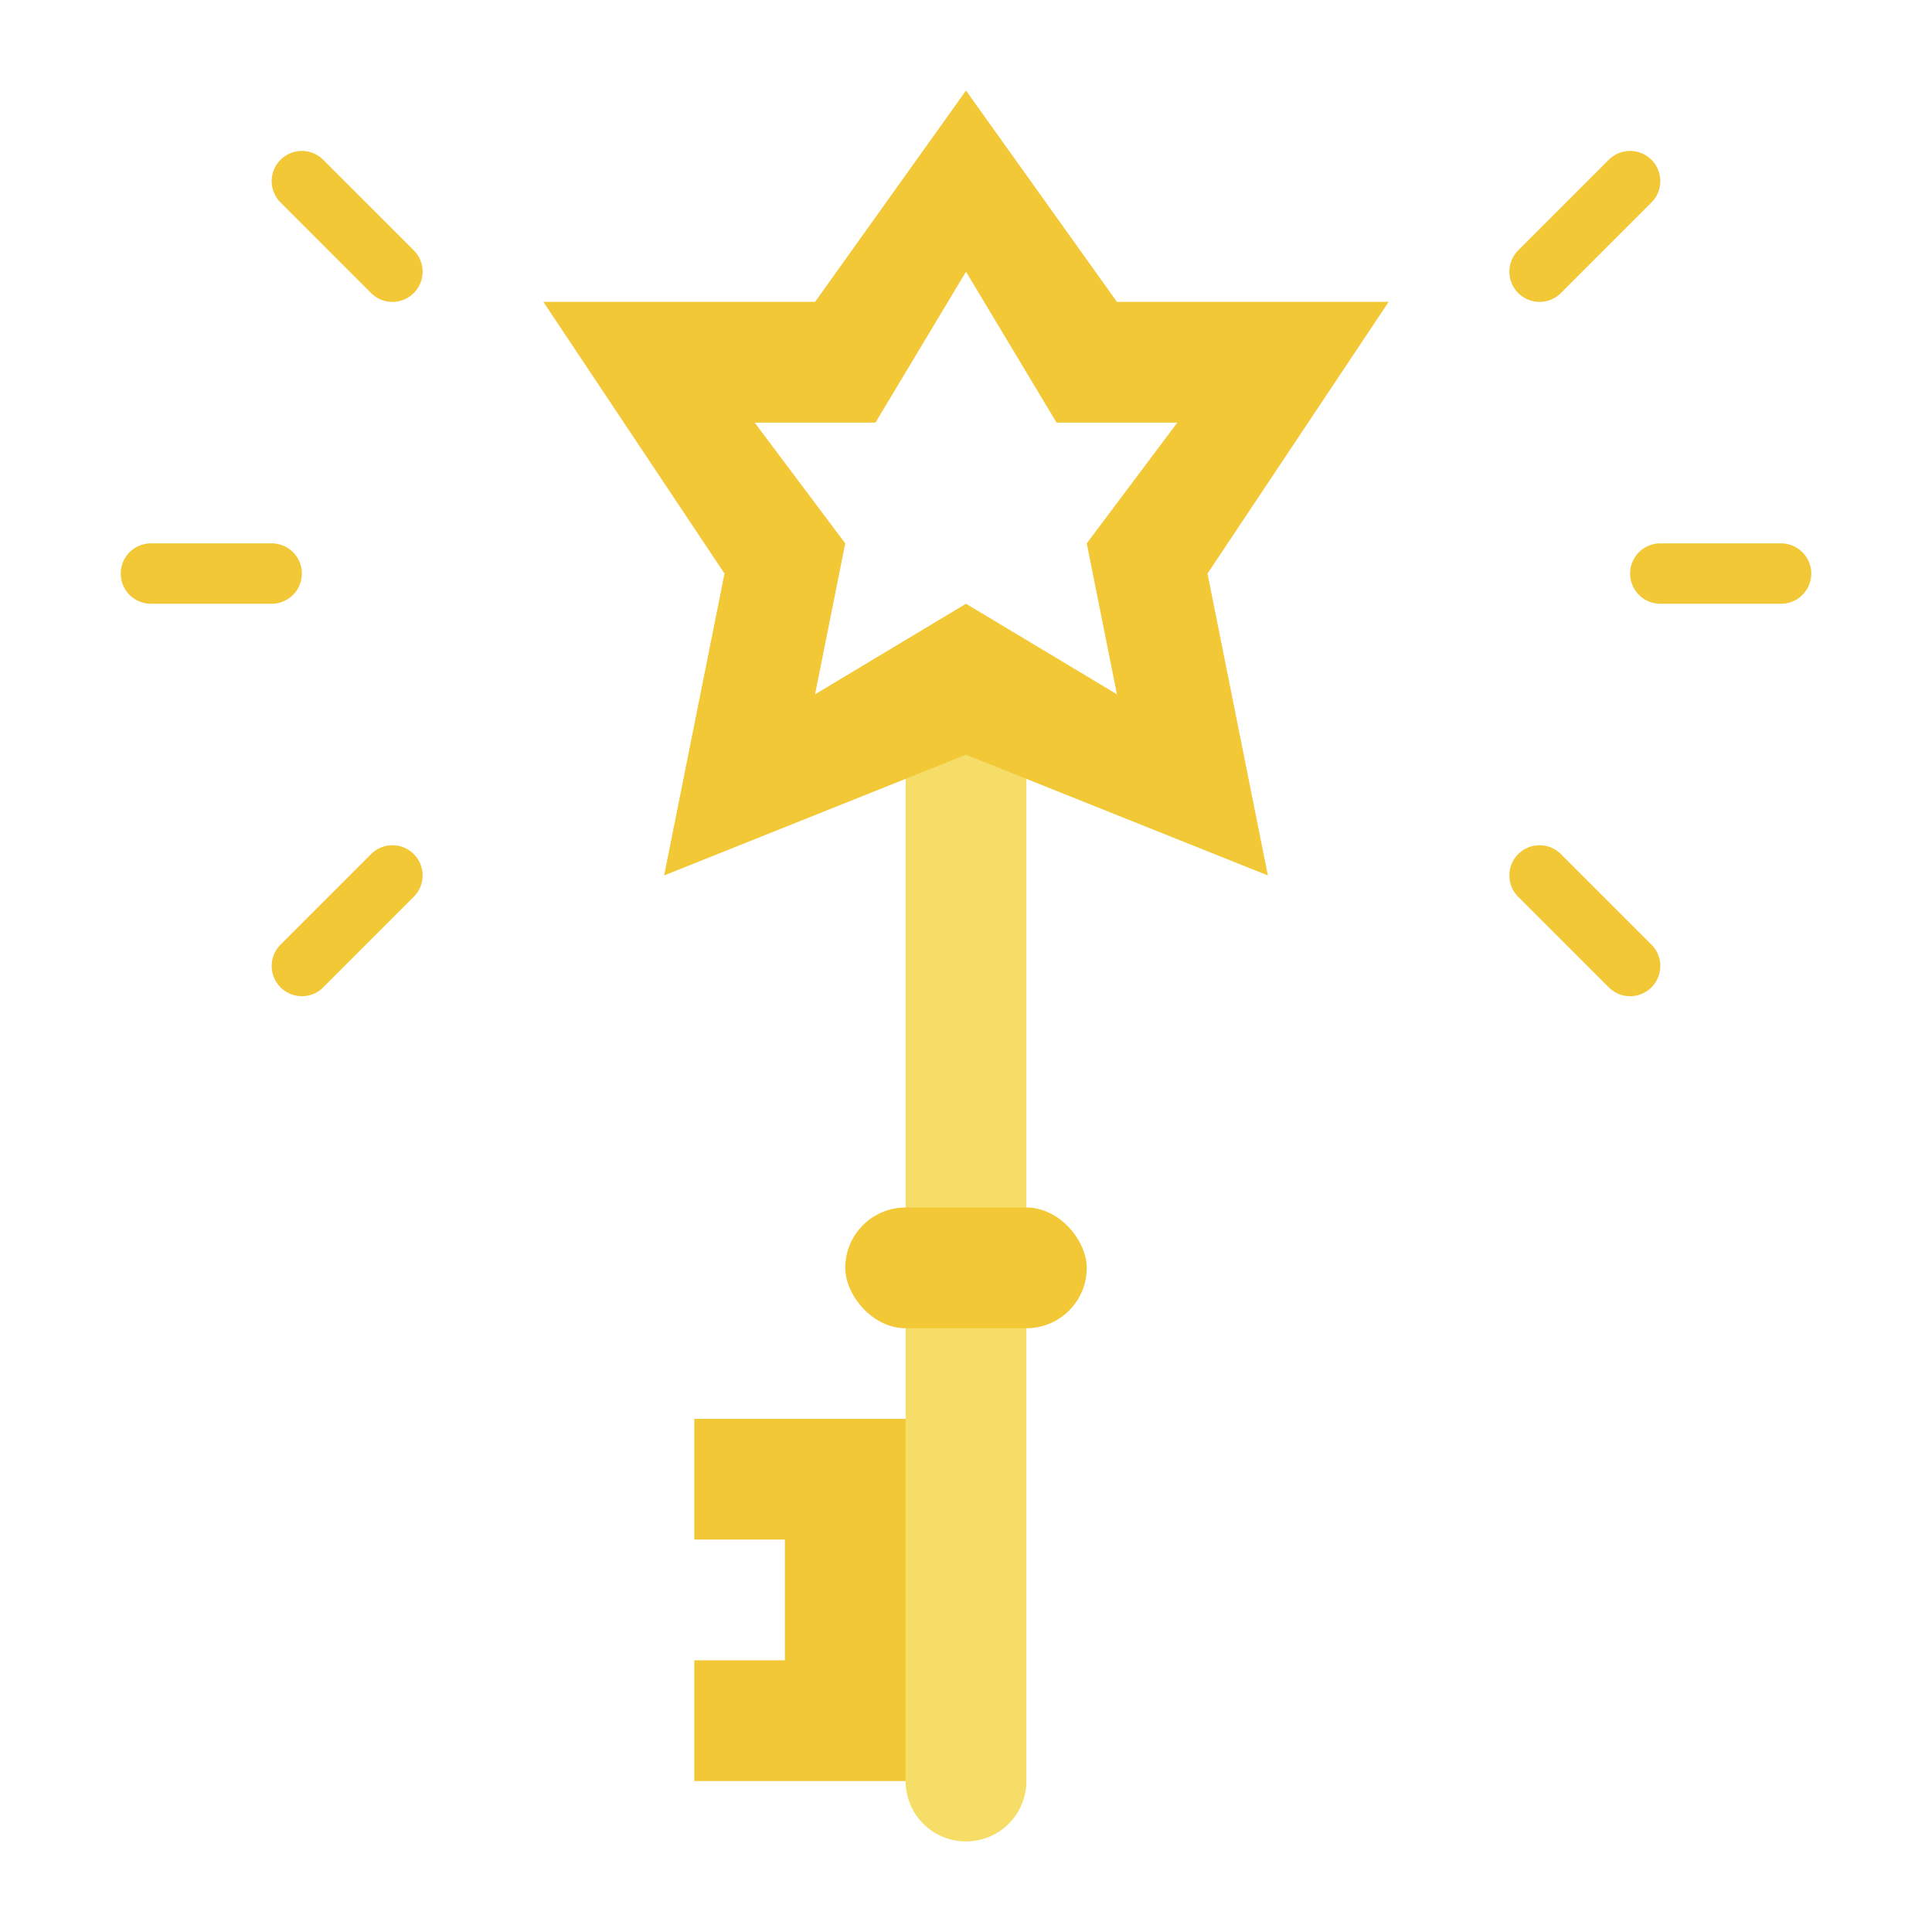 <svg id="Flat" height="512" viewBox="0 0 512 512" width="512" xmlns="http://www.w3.org/2000/svg"><path d="m184 472v-32h24v-32h-24v-32h72v96z" fill="#f2c837"/><path d="m240 192h32a0 0 0 0 1 0 0v280a16 16 0 0 1 -16 16 16 16 0 0 1 -16-16v-280a0 0 0 0 1 0 0z" fill="#f5dd67"/><g fill="#f2c837"><path d="m104 80a7.974 7.974 0 0 1 -5.657-2.343l-24-24a8 8 0 0 1 11.314-11.314l24 24a8 8 0 0 1 -5.657 13.657z"/><path d="m80 264a8 8 0 0 1 -5.657-13.657l24-24a8 8 0 0 1 11.314 11.314l-24 24a7.974 7.974 0 0 1 -5.657 2.343z"/><path d="m72 160h-32a8 8 0 0 1 0-16h32a8 8 0 0 1 0 16z"/><path d="m408 80a8 8 0 0 1 -5.657-13.657l24-24a8 8 0 0 1 11.314 11.314l-24 24a7.974 7.974 0 0 1 -5.657 2.343z"/><path d="m432 264a7.974 7.974 0 0 1 -5.657-2.343l-24-24a8 8 0 0 1 11.314-11.314l24 24a8 8 0 0 1 -5.657 13.657z"/><path d="m472 160h-32a8 8 0 0 1 0-16h32a8 8 0 0 1 0 16z"/><path d="m368 80h-72l-40-56-40 56h-72l48 72-16 80 80-32 80 32-16-80zm-72 104-40-24-40 24 8-40-24-32h32l24-40 24 40h32l-24 32z"/><rect height="32" rx="16" width="64" x="224" y="320"/></g></svg>